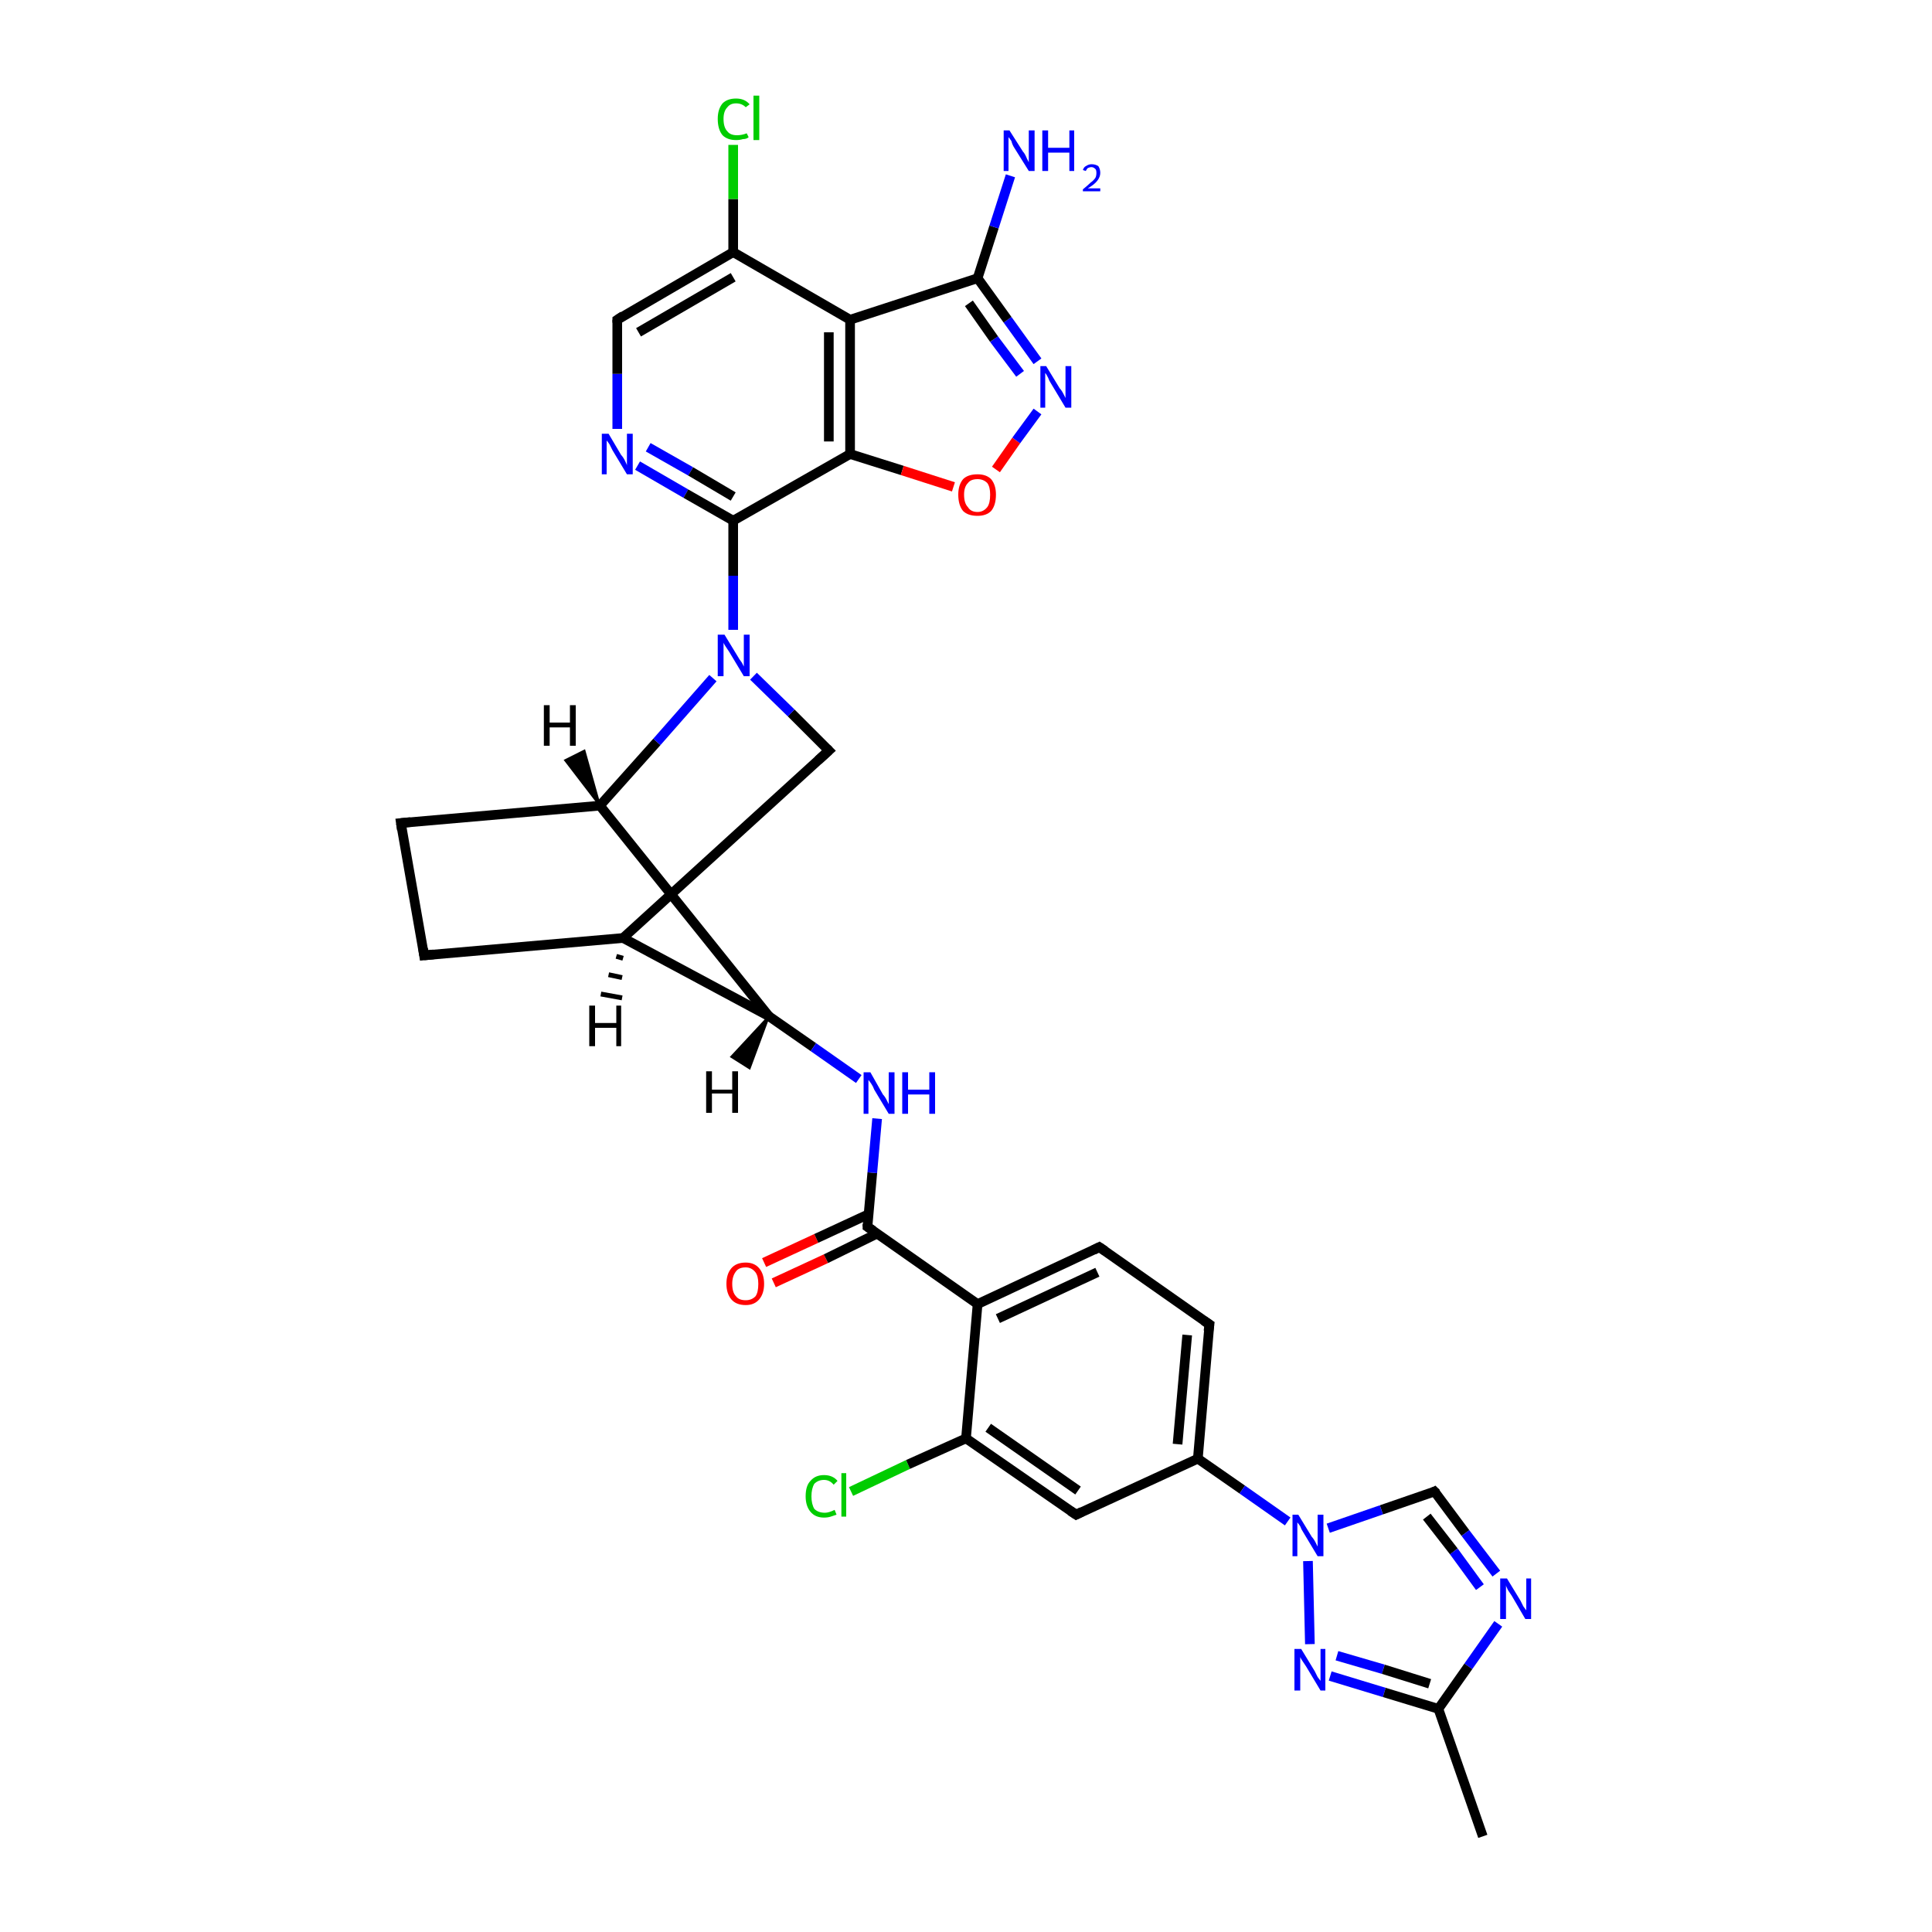 <?xml version='1.0' encoding='iso-8859-1'?>
<svg version='1.1' baseProfile='full'
              xmlns='http://www.w3.org/2000/svg'
                      xmlns:rdkit='http://www.rdkit.org/xml'
                      xmlns:xlink='http://www.w3.org/1999/xlink'
                  xml:space='preserve'
width='200px' height='200px' viewBox='0 0 200 200'>
<!-- END OF HEADER -->
<rect style='opacity:1.0;fill:#FFFFFF;stroke:none' width='200.0' height='200.0' x='0.0' y='0.0'> </rect>
<path class='bond-0 atom-16 atom-13' d='M 43.9,98.9 L 64.5,97.1' style='fill:none;fill-rule:evenodd;stroke:#000000;stroke-width:1.0px;stroke-linecap:butt;stroke-linejoin:miter;stroke-opacity:1' />
<path class='bond-1 atom-16 atom-15' d='M 43.9,98.9 L 41.5,85.2' style='fill:none;fill-rule:evenodd;stroke:#000000;stroke-width:1.0px;stroke-linecap:butt;stroke-linejoin:miter;stroke-opacity:1' />
<path class='bond-2 atom-13 atom-12' d='M 64.5,97.1 L 85.8,77.7' style='fill:none;fill-rule:evenodd;stroke:#000000;stroke-width:1.0px;stroke-linecap:butt;stroke-linejoin:miter;stroke-opacity:1' />
<path class='bond-3 atom-13 atom-17' d='M 64.5,97.1 L 79.6,105.2' style='fill:none;fill-rule:evenodd;stroke:#000000;stroke-width:1.0px;stroke-linecap:butt;stroke-linejoin:miter;stroke-opacity:1' />
<path class='bond-4 atom-20 atom-19' d='M 79.1,130.7 L 84.5,128.2' style='fill:none;fill-rule:evenodd;stroke:#FF0000;stroke-width:1.0px;stroke-linecap:butt;stroke-linejoin:miter;stroke-opacity:1' />
<path class='bond-4 atom-20 atom-19' d='M 84.5,128.2 L 89.9,125.7' style='fill:none;fill-rule:evenodd;stroke:#000000;stroke-width:1.0px;stroke-linecap:butt;stroke-linejoin:miter;stroke-opacity:1' />
<path class='bond-4 atom-20 atom-19' d='M 80.1,132.8 L 85.5,130.3' style='fill:none;fill-rule:evenodd;stroke:#FF0000;stroke-width:1.0px;stroke-linecap:butt;stroke-linejoin:miter;stroke-opacity:1' />
<path class='bond-4 atom-20 atom-19' d='M 85.5,130.3 L 90.8,127.7' style='fill:none;fill-rule:evenodd;stroke:#000000;stroke-width:1.0px;stroke-linecap:butt;stroke-linejoin:miter;stroke-opacity:1' />
<path class='bond-5 atom-15 atom-14' d='M 41.5,85.2 L 62.1,83.4' style='fill:none;fill-rule:evenodd;stroke:#000000;stroke-width:1.0px;stroke-linecap:butt;stroke-linejoin:miter;stroke-opacity:1' />
<path class='bond-6 atom-12 atom-11' d='M 85.8,77.7 L 81.9,73.8' style='fill:none;fill-rule:evenodd;stroke:#000000;stroke-width:1.0px;stroke-linecap:butt;stroke-linejoin:miter;stroke-opacity:1' />
<path class='bond-6 atom-12 atom-11' d='M 81.9,73.8 L 78.0,70.0' style='fill:none;fill-rule:evenodd;stroke:#0000FF;stroke-width:1.0px;stroke-linecap:butt;stroke-linejoin:miter;stroke-opacity:1' />
<path class='bond-7 atom-17 atom-18' d='M 79.6,105.2 L 84.2,108.4' style='fill:none;fill-rule:evenodd;stroke:#000000;stroke-width:1.0px;stroke-linecap:butt;stroke-linejoin:miter;stroke-opacity:1' />
<path class='bond-7 atom-17 atom-18' d='M 84.2,108.4 L 88.9,111.7' style='fill:none;fill-rule:evenodd;stroke:#0000FF;stroke-width:1.0px;stroke-linecap:butt;stroke-linejoin:miter;stroke-opacity:1' />
<path class='bond-8 atom-17 atom-14' d='M 79.6,105.2 L 62.1,83.4' style='fill:none;fill-rule:evenodd;stroke:#000000;stroke-width:1.0px;stroke-linecap:butt;stroke-linejoin:miter;stroke-opacity:1' />
<path class='bond-9 atom-19 atom-18' d='M 89.8,127.0 L 90.3,121.4' style='fill:none;fill-rule:evenodd;stroke:#000000;stroke-width:1.0px;stroke-linecap:butt;stroke-linejoin:miter;stroke-opacity:1' />
<path class='bond-9 atom-19 atom-18' d='M 90.3,121.4 L 90.8,115.8' style='fill:none;fill-rule:evenodd;stroke:#0000FF;stroke-width:1.0px;stroke-linecap:butt;stroke-linejoin:miter;stroke-opacity:1' />
<path class='bond-10 atom-19 atom-21' d='M 89.8,127.0 L 101.2,135.0' style='fill:none;fill-rule:evenodd;stroke:#000000;stroke-width:1.0px;stroke-linecap:butt;stroke-linejoin:miter;stroke-opacity:1' />
<path class='bond-11 atom-14 atom-11' d='M 62.1,83.4 L 68.0,76.8' style='fill:none;fill-rule:evenodd;stroke:#000000;stroke-width:1.0px;stroke-linecap:butt;stroke-linejoin:miter;stroke-opacity:1' />
<path class='bond-11 atom-14 atom-11' d='M 68.0,76.8 L 73.8,70.2' style='fill:none;fill-rule:evenodd;stroke:#0000FF;stroke-width:1.0px;stroke-linecap:butt;stroke-linejoin:miter;stroke-opacity:1' />
<path class='bond-12 atom-11 atom-10' d='M 75.9,65.2 L 75.9,59.6' style='fill:none;fill-rule:evenodd;stroke:#0000FF;stroke-width:1.0px;stroke-linecap:butt;stroke-linejoin:miter;stroke-opacity:1' />
<path class='bond-12 atom-11 atom-10' d='M 75.9,59.6 L 75.9,53.9' style='fill:none;fill-rule:evenodd;stroke:#000000;stroke-width:1.0px;stroke-linecap:butt;stroke-linejoin:miter;stroke-opacity:1' />
<path class='bond-13 atom-21 atom-22' d='M 101.2,135.0 L 113.8,129.1' style='fill:none;fill-rule:evenodd;stroke:#000000;stroke-width:1.0px;stroke-linecap:butt;stroke-linejoin:miter;stroke-opacity:1' />
<path class='bond-13 atom-21 atom-22' d='M 103.3,136.5 L 113.6,131.7' style='fill:none;fill-rule:evenodd;stroke:#000000;stroke-width:1.0px;stroke-linecap:butt;stroke-linejoin:miter;stroke-opacity:1' />
<path class='bond-14 atom-21 atom-24' d='M 101.2,135.0 L 100.0,148.9' style='fill:none;fill-rule:evenodd;stroke:#000000;stroke-width:1.0px;stroke-linecap:butt;stroke-linejoin:miter;stroke-opacity:1' />
<path class='bond-15 atom-22 atom-23' d='M 113.8,129.1 L 125.2,137.1' style='fill:none;fill-rule:evenodd;stroke:#000000;stroke-width:1.0px;stroke-linecap:butt;stroke-linejoin:miter;stroke-opacity:1' />
<path class='bond-16 atom-25 atom-24' d='M 88.1,154.4 L 94.0,151.6' style='fill:none;fill-rule:evenodd;stroke:#00CC00;stroke-width:1.0px;stroke-linecap:butt;stroke-linejoin:miter;stroke-opacity:1' />
<path class='bond-16 atom-25 atom-24' d='M 94.0,151.6 L 100.0,148.9' style='fill:none;fill-rule:evenodd;stroke:#000000;stroke-width:1.0px;stroke-linecap:butt;stroke-linejoin:miter;stroke-opacity:1' />
<path class='bond-17 atom-23 atom-27' d='M 125.2,137.1 L 124.0,151.0' style='fill:none;fill-rule:evenodd;stroke:#000000;stroke-width:1.0px;stroke-linecap:butt;stroke-linejoin:miter;stroke-opacity:1' />
<path class='bond-17 atom-23 atom-27' d='M 122.9,138.2 L 121.9,149.5' style='fill:none;fill-rule:evenodd;stroke:#000000;stroke-width:1.0px;stroke-linecap:butt;stroke-linejoin:miter;stroke-opacity:1' />
<path class='bond-18 atom-24 atom-26' d='M 100.0,148.9 L 111.4,156.8' style='fill:none;fill-rule:evenodd;stroke:#000000;stroke-width:1.0px;stroke-linecap:butt;stroke-linejoin:miter;stroke-opacity:1' />
<path class='bond-18 atom-24 atom-26' d='M 102.3,147.8 L 111.6,154.3' style='fill:none;fill-rule:evenodd;stroke:#000000;stroke-width:1.0px;stroke-linecap:butt;stroke-linejoin:miter;stroke-opacity:1' />
<path class='bond-19 atom-9 atom-10' d='M 66.0,48.2 L 71.0,51.1' style='fill:none;fill-rule:evenodd;stroke:#0000FF;stroke-width:1.0px;stroke-linecap:butt;stroke-linejoin:miter;stroke-opacity:1' />
<path class='bond-19 atom-9 atom-10' d='M 71.0,51.1 L 75.9,53.9' style='fill:none;fill-rule:evenodd;stroke:#000000;stroke-width:1.0px;stroke-linecap:butt;stroke-linejoin:miter;stroke-opacity:1' />
<path class='bond-19 atom-9 atom-10' d='M 67.1,46.3 L 71.5,48.8' style='fill:none;fill-rule:evenodd;stroke:#0000FF;stroke-width:1.0px;stroke-linecap:butt;stroke-linejoin:miter;stroke-opacity:1' />
<path class='bond-19 atom-9 atom-10' d='M 71.5,48.8 L 75.9,51.4' style='fill:none;fill-rule:evenodd;stroke:#000000;stroke-width:1.0px;stroke-linecap:butt;stroke-linejoin:miter;stroke-opacity:1' />
<path class='bond-20 atom-9 atom-8' d='M 63.9,44.4 L 63.9,38.7' style='fill:none;fill-rule:evenodd;stroke:#0000FF;stroke-width:1.0px;stroke-linecap:butt;stroke-linejoin:miter;stroke-opacity:1' />
<path class='bond-20 atom-9 atom-8' d='M 63.9,38.7 L 63.9,33.1' style='fill:none;fill-rule:evenodd;stroke:#000000;stroke-width:1.0px;stroke-linecap:butt;stroke-linejoin:miter;stroke-opacity:1' />
<path class='bond-21 atom-10 atom-7' d='M 75.9,53.9 L 88.0,47.0' style='fill:none;fill-rule:evenodd;stroke:#000000;stroke-width:1.0px;stroke-linecap:butt;stroke-linejoin:miter;stroke-opacity:1' />
<path class='bond-22 atom-27 atom-26' d='M 124.0,151.0 L 111.4,156.8' style='fill:none;fill-rule:evenodd;stroke:#000000;stroke-width:1.0px;stroke-linecap:butt;stroke-linejoin:miter;stroke-opacity:1' />
<path class='bond-23 atom-27 atom-28' d='M 124.0,151.0 L 128.6,154.2' style='fill:none;fill-rule:evenodd;stroke:#000000;stroke-width:1.0px;stroke-linecap:butt;stroke-linejoin:miter;stroke-opacity:1' />
<path class='bond-23 atom-27 atom-28' d='M 128.6,154.2 L 133.3,157.5' style='fill:none;fill-rule:evenodd;stroke:#0000FF;stroke-width:1.0px;stroke-linecap:butt;stroke-linejoin:miter;stroke-opacity:1' />
<path class='bond-24 atom-29 atom-28' d='M 148.5,154.4 L 143.0,156.3' style='fill:none;fill-rule:evenodd;stroke:#000000;stroke-width:1.0px;stroke-linecap:butt;stroke-linejoin:miter;stroke-opacity:1' />
<path class='bond-24 atom-29 atom-28' d='M 143.0,156.3 L 137.5,158.2' style='fill:none;fill-rule:evenodd;stroke:#0000FF;stroke-width:1.0px;stroke-linecap:butt;stroke-linejoin:miter;stroke-opacity:1' />
<path class='bond-25 atom-29 atom-30' d='M 148.5,154.4 L 151.7,158.7' style='fill:none;fill-rule:evenodd;stroke:#000000;stroke-width:1.0px;stroke-linecap:butt;stroke-linejoin:miter;stroke-opacity:1' />
<path class='bond-25 atom-29 atom-30' d='M 151.7,158.7 L 154.9,162.9' style='fill:none;fill-rule:evenodd;stroke:#0000FF;stroke-width:1.0px;stroke-linecap:butt;stroke-linejoin:miter;stroke-opacity:1' />
<path class='bond-25 atom-29 atom-30' d='M 147.7,157.0 L 150.5,160.6' style='fill:none;fill-rule:evenodd;stroke:#000000;stroke-width:1.0px;stroke-linecap:butt;stroke-linejoin:miter;stroke-opacity:1' />
<path class='bond-25 atom-29 atom-30' d='M 150.5,160.6 L 153.2,164.3' style='fill:none;fill-rule:evenodd;stroke:#0000FF;stroke-width:1.0px;stroke-linecap:butt;stroke-linejoin:miter;stroke-opacity:1' />
<path class='bond-26 atom-8 atom-1' d='M 63.9,33.1 L 75.9,26.1' style='fill:none;fill-rule:evenodd;stroke:#000000;stroke-width:1.0px;stroke-linecap:butt;stroke-linejoin:miter;stroke-opacity:1' />
<path class='bond-26 atom-8 atom-1' d='M 66.1,34.4 L 75.9,28.7' style='fill:none;fill-rule:evenodd;stroke:#000000;stroke-width:1.0px;stroke-linecap:butt;stroke-linejoin:miter;stroke-opacity:1' />
<path class='bond-27 atom-7 atom-6' d='M 88.0,47.0 L 93.4,48.7' style='fill:none;fill-rule:evenodd;stroke:#000000;stroke-width:1.0px;stroke-linecap:butt;stroke-linejoin:miter;stroke-opacity:1' />
<path class='bond-27 atom-7 atom-6' d='M 93.4,48.7 L 98.7,50.4' style='fill:none;fill-rule:evenodd;stroke:#FF0000;stroke-width:1.0px;stroke-linecap:butt;stroke-linejoin:miter;stroke-opacity:1' />
<path class='bond-28 atom-7 atom-2' d='M 88.0,47.0 L 88.0,33.1' style='fill:none;fill-rule:evenodd;stroke:#000000;stroke-width:1.0px;stroke-linecap:butt;stroke-linejoin:miter;stroke-opacity:1' />
<path class='bond-28 atom-7 atom-2' d='M 85.8,45.7 L 85.8,34.4' style='fill:none;fill-rule:evenodd;stroke:#000000;stroke-width:1.0px;stroke-linecap:butt;stroke-linejoin:miter;stroke-opacity:1' />
<path class='bond-29 atom-6 atom-5' d='M 103.1,48.6 L 105.2,45.6' style='fill:none;fill-rule:evenodd;stroke:#FF0000;stroke-width:1.0px;stroke-linecap:butt;stroke-linejoin:miter;stroke-opacity:1' />
<path class='bond-29 atom-6 atom-5' d='M 105.2,45.6 L 107.4,42.6' style='fill:none;fill-rule:evenodd;stroke:#0000FF;stroke-width:1.0px;stroke-linecap:butt;stroke-linejoin:miter;stroke-opacity:1' />
<path class='bond-30 atom-28 atom-31' d='M 135.4,161.6 L 135.6,170.2' style='fill:none;fill-rule:evenodd;stroke:#0000FF;stroke-width:1.0px;stroke-linecap:butt;stroke-linejoin:miter;stroke-opacity:1' />
<path class='bond-31 atom-30 atom-32' d='M 155.1,168.1 L 152.0,172.5' style='fill:none;fill-rule:evenodd;stroke:#0000FF;stroke-width:1.0px;stroke-linecap:butt;stroke-linejoin:miter;stroke-opacity:1' />
<path class='bond-31 atom-30 atom-32' d='M 152.0,172.5 L 148.9,176.9' style='fill:none;fill-rule:evenodd;stroke:#000000;stroke-width:1.0px;stroke-linecap:butt;stroke-linejoin:miter;stroke-opacity:1' />
<path class='bond-32 atom-1 atom-2' d='M 75.9,26.1 L 88.0,33.1' style='fill:none;fill-rule:evenodd;stroke:#000000;stroke-width:1.0px;stroke-linecap:butt;stroke-linejoin:miter;stroke-opacity:1' />
<path class='bond-33 atom-1 atom-0' d='M 75.9,26.1 L 75.9,20.6' style='fill:none;fill-rule:evenodd;stroke:#000000;stroke-width:1.0px;stroke-linecap:butt;stroke-linejoin:miter;stroke-opacity:1' />
<path class='bond-33 atom-1 atom-0' d='M 75.9,20.6 L 75.9,15.0' style='fill:none;fill-rule:evenodd;stroke:#00CC00;stroke-width:1.0px;stroke-linecap:butt;stroke-linejoin:miter;stroke-opacity:1' />
<path class='bond-34 atom-2 atom-3' d='M 88.0,33.1 L 101.2,28.8' style='fill:none;fill-rule:evenodd;stroke:#000000;stroke-width:1.0px;stroke-linecap:butt;stroke-linejoin:miter;stroke-opacity:1' />
<path class='bond-35 atom-5 atom-3' d='M 107.4,37.4 L 104.3,33.1' style='fill:none;fill-rule:evenodd;stroke:#0000FF;stroke-width:1.0px;stroke-linecap:butt;stroke-linejoin:miter;stroke-opacity:1' />
<path class='bond-35 atom-5 atom-3' d='M 104.3,33.1 L 101.2,28.8' style='fill:none;fill-rule:evenodd;stroke:#000000;stroke-width:1.0px;stroke-linecap:butt;stroke-linejoin:miter;stroke-opacity:1' />
<path class='bond-35 atom-5 atom-3' d='M 105.6,38.7 L 102.9,35.1' style='fill:none;fill-rule:evenodd;stroke:#0000FF;stroke-width:1.0px;stroke-linecap:butt;stroke-linejoin:miter;stroke-opacity:1' />
<path class='bond-35 atom-5 atom-3' d='M 102.9,35.1 L 100.3,31.4' style='fill:none;fill-rule:evenodd;stroke:#000000;stroke-width:1.0px;stroke-linecap:butt;stroke-linejoin:miter;stroke-opacity:1' />
<path class='bond-36 atom-31 atom-32' d='M 137.7,173.5 L 143.3,175.2' style='fill:none;fill-rule:evenodd;stroke:#0000FF;stroke-width:1.0px;stroke-linecap:butt;stroke-linejoin:miter;stroke-opacity:1' />
<path class='bond-36 atom-31 atom-32' d='M 143.3,175.2 L 148.9,176.9' style='fill:none;fill-rule:evenodd;stroke:#000000;stroke-width:1.0px;stroke-linecap:butt;stroke-linejoin:miter;stroke-opacity:1' />
<path class='bond-36 atom-31 atom-32' d='M 138.4,171.4 L 143.2,172.8' style='fill:none;fill-rule:evenodd;stroke:#0000FF;stroke-width:1.0px;stroke-linecap:butt;stroke-linejoin:miter;stroke-opacity:1' />
<path class='bond-36 atom-31 atom-32' d='M 143.2,172.8 L 148.0,174.3' style='fill:none;fill-rule:evenodd;stroke:#000000;stroke-width:1.0px;stroke-linecap:butt;stroke-linejoin:miter;stroke-opacity:1' />
<path class='bond-37 atom-32 atom-33' d='M 148.9,176.9 L 153.5,190.1' style='fill:none;fill-rule:evenodd;stroke:#000000;stroke-width:1.0px;stroke-linecap:butt;stroke-linejoin:miter;stroke-opacity:1' />
<path class='bond-38 atom-3 atom-4' d='M 101.2,28.8 L 102.9,23.5' style='fill:none;fill-rule:evenodd;stroke:#000000;stroke-width:1.0px;stroke-linecap:butt;stroke-linejoin:miter;stroke-opacity:1' />
<path class='bond-38 atom-3 atom-4' d='M 102.9,23.5 L 104.6,18.2' style='fill:none;fill-rule:evenodd;stroke:#0000FF;stroke-width:1.0px;stroke-linecap:butt;stroke-linejoin:miter;stroke-opacity:1' />
<path class='bond-39 atom-13 atom-34' d='M 64.5,99.2 L 63.8,99.0' style='fill:none;fill-rule:evenodd;stroke:#000000;stroke-width:0.5px;stroke-linecap:butt;stroke-linejoin:miter;stroke-opacity:1' />
<path class='bond-39 atom-13 atom-34' d='M 64.4,101.2 L 63.0,100.9' style='fill:none;fill-rule:evenodd;stroke:#000000;stroke-width:0.5px;stroke-linecap:butt;stroke-linejoin:miter;stroke-opacity:1' />
<path class='bond-39 atom-13 atom-34' d='M 64.4,103.3 L 62.2,102.9' style='fill:none;fill-rule:evenodd;stroke:#000000;stroke-width:0.5px;stroke-linecap:butt;stroke-linejoin:miter;stroke-opacity:1' />
<path class='bond-40 atom-14 atom-35' d='M 62.1,83.4 L 58.5,78.7 L 60.5,77.7 Z' style='fill:#000000;fill-rule:evenodd;fill-opacity:1;stroke:#000000;stroke-width:0.2px;stroke-linecap:butt;stroke-linejoin:miter;stroke-miterlimit:10;stroke-opacity:1;' />
<path class='bond-41 atom-17 atom-36' d='M 79.6,105.2 L 77.6,110.6 L 75.7,109.4 Z' style='fill:#000000;fill-rule:evenodd;fill-opacity:1;stroke:#000000;stroke-width:0.2px;stroke-linecap:butt;stroke-linejoin:miter;stroke-miterlimit:10;stroke-opacity:1;' />
<path d='M 63.9,33.4 L 63.9,33.1 L 64.5,32.7' style='fill:none;stroke:#000000;stroke-width:1.0px;stroke-linecap:butt;stroke-linejoin:miter;stroke-miterlimit:10;stroke-opacity:1;' />
<path d='M 84.7,78.7 L 85.8,77.7 L 85.6,77.5' style='fill:none;stroke:#000000;stroke-width:1.0px;stroke-linecap:butt;stroke-linejoin:miter;stroke-miterlimit:10;stroke-opacity:1;' />
<path d='M 41.6,85.9 L 41.5,85.2 L 42.5,85.1' style='fill:none;stroke:#000000;stroke-width:1.0px;stroke-linecap:butt;stroke-linejoin:miter;stroke-miterlimit:10;stroke-opacity:1;' />
<path d='M 44.9,98.8 L 43.9,98.9 L 43.8,98.2' style='fill:none;stroke:#000000;stroke-width:1.0px;stroke-linecap:butt;stroke-linejoin:miter;stroke-miterlimit:10;stroke-opacity:1;' />
<path d='M 89.8,126.7 L 89.8,127.0 L 90.4,127.4' style='fill:none;stroke:#000000;stroke-width:1.0px;stroke-linecap:butt;stroke-linejoin:miter;stroke-miterlimit:10;stroke-opacity:1;' />
<path d='M 113.2,129.4 L 113.8,129.1 L 114.4,129.5' style='fill:none;stroke:#000000;stroke-width:1.0px;stroke-linecap:butt;stroke-linejoin:miter;stroke-miterlimit:10;stroke-opacity:1;' />
<path d='M 124.6,136.7 L 125.2,137.1 L 125.1,137.8' style='fill:none;stroke:#000000;stroke-width:1.0px;stroke-linecap:butt;stroke-linejoin:miter;stroke-miterlimit:10;stroke-opacity:1;' />
<path d='M 110.8,156.4 L 111.4,156.8 L 112.0,156.5' style='fill:none;stroke:#000000;stroke-width:1.0px;stroke-linecap:butt;stroke-linejoin:miter;stroke-miterlimit:10;stroke-opacity:1;' />
<path d='M 148.3,154.5 L 148.5,154.4 L 148.7,154.6' style='fill:none;stroke:#000000;stroke-width:1.0px;stroke-linecap:butt;stroke-linejoin:miter;stroke-miterlimit:10;stroke-opacity:1;' />
<path class='atom-0' d='M 74.3 12.3
Q 74.3 11.3, 74.8 10.7
Q 75.3 10.2, 76.2 10.2
Q 77.1 10.2, 77.6 10.8
L 77.2 11.1
Q 76.8 10.7, 76.2 10.7
Q 75.6 10.7, 75.3 11.1
Q 74.9 11.5, 74.9 12.3
Q 74.9 13.2, 75.3 13.6
Q 75.6 14.0, 76.3 14.0
Q 76.8 14.0, 77.3 13.8
L 77.5 14.2
Q 77.3 14.4, 76.9 14.4
Q 76.6 14.5, 76.2 14.5
Q 75.3 14.5, 74.8 14.0
Q 74.3 13.4, 74.3 12.3
' fill='#00CC00'/>
<path class='atom-0' d='M 78.0 9.9
L 78.6 9.9
L 78.6 14.5
L 78.0 14.5
L 78.0 9.9
' fill='#00CC00'/>
<path class='atom-4' d='M 104.5 13.5
L 105.9 15.7
Q 106.1 15.9, 106.3 16.4
Q 106.5 16.8, 106.5 16.8
L 106.5 13.5
L 107.1 13.5
L 107.1 17.7
L 106.5 17.7
L 105.0 15.3
Q 104.8 15.0, 104.7 14.6
Q 104.5 14.3, 104.4 14.2
L 104.4 17.7
L 103.9 17.7
L 103.9 13.5
L 104.5 13.5
' fill='#0000FF'/>
<path class='atom-4' d='M 107.9 13.5
L 108.5 13.5
L 108.5 15.3
L 110.7 15.3
L 110.7 13.5
L 111.2 13.5
L 111.2 17.7
L 110.7 17.7
L 110.7 15.8
L 108.5 15.8
L 108.5 17.7
L 107.9 17.7
L 107.9 13.5
' fill='#0000FF'/>
<path class='atom-4' d='M 112.1 17.6
Q 112.2 17.3, 112.4 17.2
Q 112.7 17.0, 113.0 17.0
Q 113.4 17.0, 113.7 17.2
Q 113.9 17.5, 113.9 17.9
Q 113.9 18.3, 113.6 18.7
Q 113.3 19.1, 112.6 19.5
L 113.9 19.5
L 113.9 19.8
L 112.1 19.8
L 112.1 19.6
Q 112.6 19.2, 112.9 18.9
Q 113.2 18.7, 113.4 18.4
Q 113.5 18.2, 113.5 17.9
Q 113.5 17.6, 113.4 17.5
Q 113.2 17.3, 113.0 17.3
Q 112.8 17.3, 112.6 17.4
Q 112.5 17.5, 112.4 17.7
L 112.1 17.6
' fill='#0000FF'/>
<path class='atom-5' d='M 108.3 37.9
L 109.7 40.2
Q 109.9 40.4, 110.1 40.8
Q 110.3 41.2, 110.3 41.2
L 110.3 37.9
L 110.9 37.9
L 110.9 42.2
L 110.3 42.2
L 108.8 39.7
Q 108.6 39.4, 108.5 39.1
Q 108.3 38.7, 108.2 38.6
L 108.2 42.2
L 107.7 42.2
L 107.7 37.9
L 108.3 37.9
' fill='#0000FF'/>
<path class='atom-6' d='M 99.2 51.2
Q 99.2 50.2, 99.7 49.6
Q 100.2 49.1, 101.2 49.1
Q 102.1 49.1, 102.6 49.6
Q 103.1 50.2, 103.1 51.2
Q 103.1 52.3, 102.6 52.9
Q 102.1 53.4, 101.2 53.4
Q 100.2 53.4, 99.7 52.9
Q 99.2 52.3, 99.2 51.2
M 101.2 53.0
Q 101.8 53.0, 102.2 52.5
Q 102.5 52.1, 102.5 51.2
Q 102.5 50.4, 102.2 50.0
Q 101.8 49.6, 101.2 49.6
Q 100.5 49.6, 100.2 50.0
Q 99.8 50.4, 99.8 51.2
Q 99.8 52.1, 100.2 52.5
Q 100.5 53.0, 101.2 53.0
' fill='#FF0000'/>
<path class='atom-9' d='M 63.0 44.9
L 64.3 47.1
Q 64.5 47.3, 64.7 47.7
Q 64.9 48.1, 64.9 48.2
L 64.9 44.9
L 65.5 44.9
L 65.5 49.1
L 64.9 49.1
L 63.4 46.6
Q 63.3 46.4, 63.1 46.0
Q 62.9 45.7, 62.8 45.6
L 62.8 49.1
L 62.3 49.1
L 62.3 44.9
L 63.0 44.9
' fill='#0000FF'/>
<path class='atom-11' d='M 75.0 65.7
L 76.4 68.0
Q 76.5 68.2, 76.8 68.6
Q 77.0 69.0, 77.0 69.0
L 77.0 65.7
L 77.6 65.7
L 77.6 70.0
L 77.0 70.0
L 75.5 67.5
Q 75.3 67.2, 75.1 66.9
Q 74.9 66.6, 74.9 66.5
L 74.9 70.0
L 74.3 70.0
L 74.3 65.7
L 75.0 65.7
' fill='#0000FF'/>
<path class='atom-18' d='M 90.1 111.0
L 91.4 113.3
Q 91.6 113.5, 91.8 113.9
Q 92.0 114.3, 92.0 114.3
L 92.0 111.0
L 92.6 111.0
L 92.6 115.3
L 92.0 115.3
L 90.5 112.8
Q 90.4 112.5, 90.2 112.2
Q 90.0 111.9, 89.9 111.8
L 89.9 115.3
L 89.4 115.3
L 89.4 111.0
L 90.1 111.0
' fill='#0000FF'/>
<path class='atom-18' d='M 93.4 111.0
L 94.0 111.0
L 94.0 112.8
L 96.2 112.8
L 96.2 111.0
L 96.8 111.0
L 96.8 115.3
L 96.2 115.3
L 96.2 113.3
L 94.0 113.3
L 94.0 115.3
L 93.4 115.3
L 93.4 111.0
' fill='#0000FF'/>
<path class='atom-20' d='M 75.2 132.9
Q 75.2 131.9, 75.7 131.3
Q 76.2 130.7, 77.2 130.7
Q 78.1 130.7, 78.6 131.3
Q 79.1 131.9, 79.1 132.9
Q 79.1 133.9, 78.6 134.5
Q 78.1 135.1, 77.2 135.1
Q 76.2 135.1, 75.7 134.5
Q 75.2 133.9, 75.2 132.9
M 77.2 134.6
Q 77.8 134.6, 78.2 134.2
Q 78.5 133.8, 78.5 132.9
Q 78.5 132.1, 78.2 131.7
Q 77.8 131.2, 77.2 131.2
Q 76.5 131.2, 76.2 131.6
Q 75.8 132.1, 75.8 132.9
Q 75.8 133.8, 76.2 134.2
Q 76.5 134.6, 77.2 134.6
' fill='#FF0000'/>
<path class='atom-25' d='M 83.4 154.9
Q 83.4 153.8, 83.9 153.3
Q 84.4 152.7, 85.3 152.7
Q 86.2 152.7, 86.7 153.3
L 86.3 153.7
Q 85.9 153.2, 85.3 153.2
Q 84.7 153.2, 84.3 153.6
Q 84.0 154.1, 84.0 154.9
Q 84.0 155.7, 84.3 156.2
Q 84.7 156.6, 85.4 156.6
Q 85.8 156.6, 86.4 156.3
L 86.6 156.8
Q 86.3 156.9, 86.0 157.0
Q 85.7 157.1, 85.3 157.1
Q 84.4 157.1, 83.9 156.5
Q 83.4 155.9, 83.4 154.9
' fill='#00CC00'/>
<path class='atom-25' d='M 87.1 152.5
L 87.6 152.5
L 87.6 157.0
L 87.1 157.0
L 87.1 152.5
' fill='#00CC00'/>
<path class='atom-28' d='M 134.4 156.8
L 135.8 159.1
Q 136.0 159.3, 136.2 159.7
Q 136.4 160.1, 136.4 160.1
L 136.4 156.8
L 137.0 156.8
L 137.0 161.1
L 136.4 161.1
L 134.9 158.6
Q 134.7 158.3, 134.6 158.0
Q 134.4 157.7, 134.3 157.6
L 134.3 161.1
L 133.8 161.1
L 133.8 156.8
L 134.4 156.8
' fill='#0000FF'/>
<path class='atom-30' d='M 156.0 163.4
L 157.4 165.7
Q 157.5 165.9, 157.7 166.3
Q 158.0 166.7, 158.0 166.7
L 158.0 163.4
L 158.5 163.4
L 158.5 167.6
L 157.9 167.6
L 156.5 165.2
Q 156.3 164.9, 156.1 164.6
Q 155.9 164.2, 155.9 164.1
L 155.9 167.6
L 155.3 167.6
L 155.3 163.4
L 156.0 163.4
' fill='#0000FF'/>
<path class='atom-31' d='M 134.7 170.7
L 136.1 173.0
Q 136.2 173.2, 136.4 173.6
Q 136.7 174.0, 136.7 174.0
L 136.7 170.7
L 137.2 170.7
L 137.2 175.0
L 136.7 175.0
L 135.2 172.5
Q 135.0 172.2, 134.8 171.9
Q 134.6 171.6, 134.6 171.5
L 134.6 175.0
L 134.0 175.0
L 134.0 170.7
L 134.7 170.7
' fill='#0000FF'/>
<path class='atom-34' d='M 61.0 104.1
L 61.6 104.1
L 61.6 105.9
L 63.8 105.9
L 63.8 104.1
L 64.3 104.1
L 64.3 108.3
L 63.8 108.3
L 63.8 106.4
L 61.6 106.4
L 61.6 108.3
L 61.0 108.3
L 61.0 104.1
' fill='#000000'/>
<path class='atom-35' d='M 56.3 73.0
L 56.9 73.0
L 56.9 74.8
L 59.0 74.8
L 59.0 73.0
L 59.6 73.0
L 59.6 77.2
L 59.0 77.2
L 59.0 75.3
L 56.9 75.3
L 56.9 77.2
L 56.3 77.2
L 56.3 73.0
' fill='#000000'/>
<path class='atom-36' d='M 73.1 110.9
L 73.7 110.9
L 73.7 112.8
L 75.8 112.8
L 75.8 110.9
L 76.4 110.9
L 76.4 115.2
L 75.8 115.2
L 75.8 113.2
L 73.7 113.2
L 73.7 115.2
L 73.1 115.2
L 73.1 110.9
' fill='#000000'/>
</svg>
